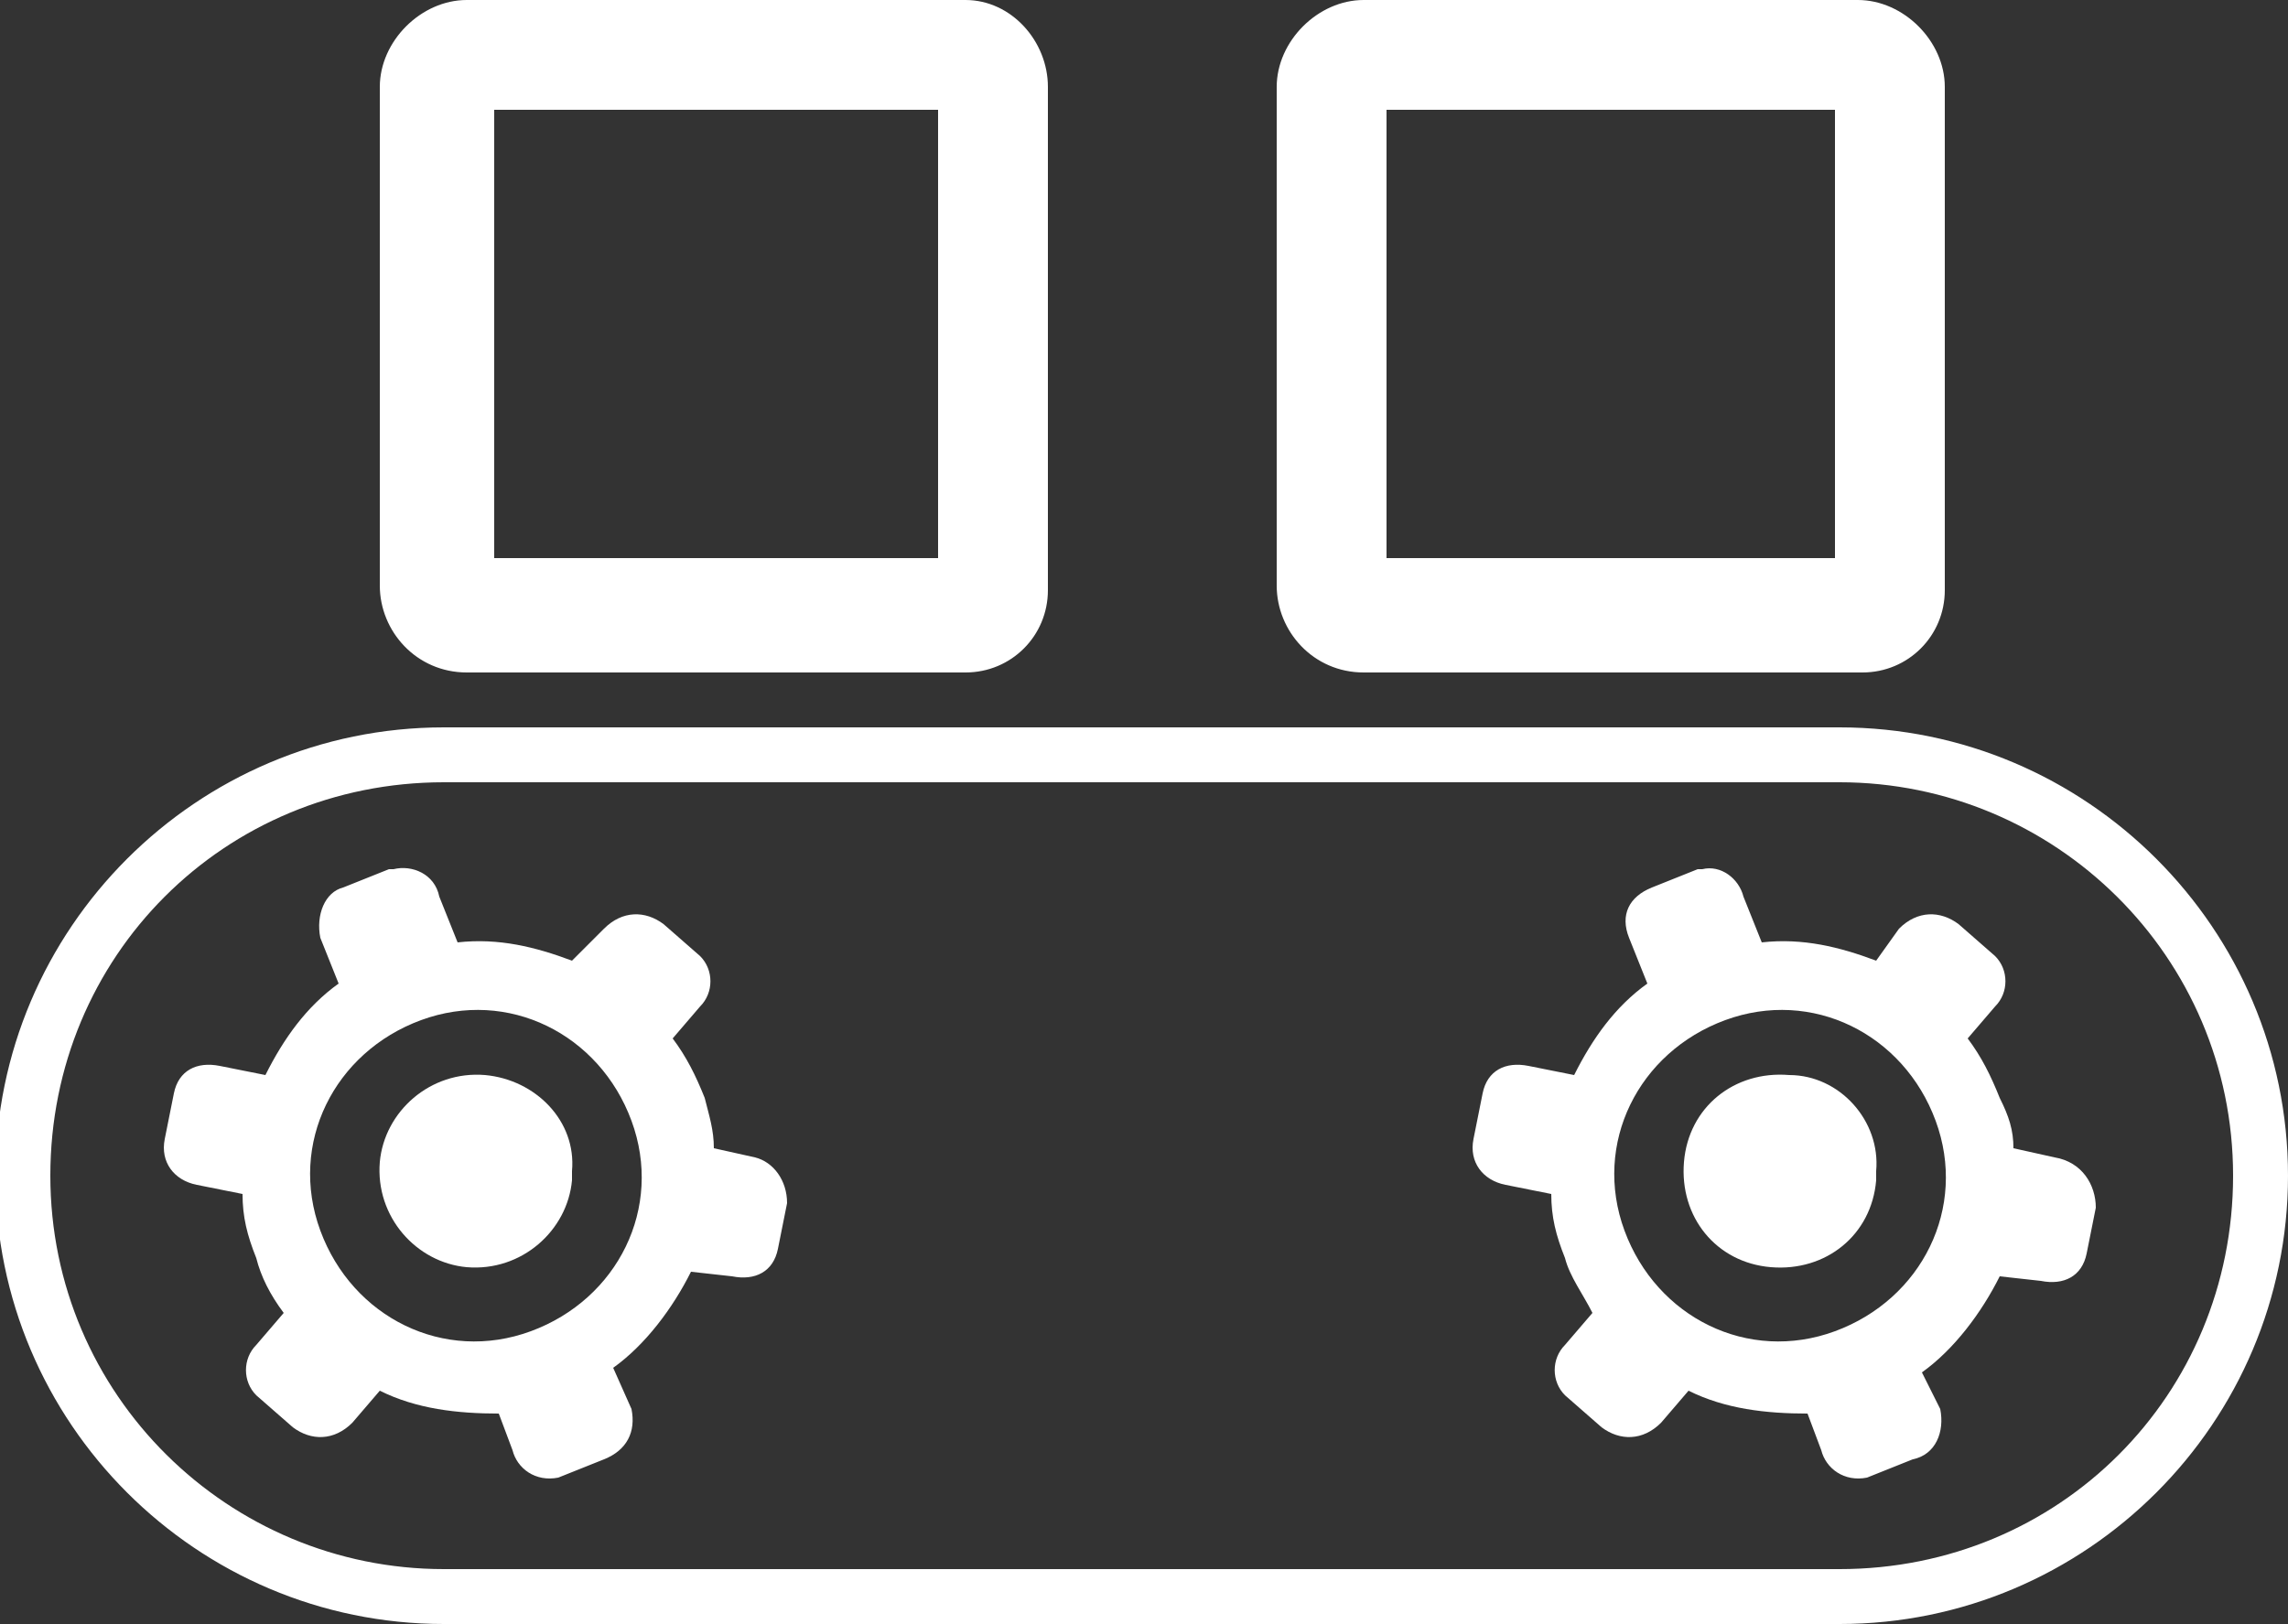 <?xml version="1.0" encoding="utf-8"?>
<!-- Generator: Adobe Illustrator 22.1.0, SVG Export Plug-In . SVG Version: 6.00 Build 0)  -->
<svg version="1.1" id="Capa_1" xmlns="http://www.w3.org/2000/svg" xmlns:xlink="http://www.w3.org/1999/xlink" x="0px" y="0px"
	 viewBox="0 0 50 35.5" style="enable-background:new 0 0 50 35.5;" xml:space="preserve">
<rect x="0" y="0" width="50" height="35.5" fill="#333333" stroke="none"/>
<style type="text/css">
	.st0{fill:#FFFFFF;}
</style>
<title>logo_servicio_automatizacion_white</title>
<path class="st0" d="M40.2,17.1c4.7,0,8.6,3.8,8.6,8.6s-3.8,8.6-8.6,8.6H9.7c-4.7,0-8.6-3.8-8.6-8.6s3.8-8.6,8.6-8.6H40.2
	 M40.2,15.9H9.7c-5.4,0-9.8,4.4-9.8,9.8c0,5.4,4.4,9.8,9.8,9.8h30.5c5.4,0,9.8-4.4,9.8-9.8S45.6,15.9,40.2,15.9z"/>
<path class="st0" d="M20.5,2.4v9.8h-9.7V2.4H20.5 M21.1,0H10.2c-1,0-1.9,0.9-1.9,1.9v10.9c0,1,0.8,1.9,1.9,1.9h10.9
	c1,0,1.8-0.8,1.8-1.8c0-0.1,0-0.1,0-0.2V1.9C22.9,0.9,22.1,0,21.1,0z"/>
<path class="st0" d="M40.1,2.4v9.8h-9.8V2.4H40.1 M40.6,0H29.8c-1,0-1.9,0.9-1.9,1.9v10.9c0,1,0.8,1.9,1.9,1.9h10.9
	c1,0,1.8-0.8,1.8-1.8c0-0.1,0-0.1,0-0.2V1.9C42.5,0.9,41.6,0,40.6,0z"/>
<path class="st0" d="M12.5,25.8c-0.1,1.1-1.1,2-2.3,1.9c-1.1-0.1-2-1.1-1.9-2.3c0.1-1.1,1.1-2,2.3-1.9c1.1,0.1,2,1,1.9,2.1
	C12.5,25.7,12.5,25.7,12.5,25.8z"/>
<path class="st0" d="M16.5,25.3l-0.9-0.2c0-0.4-0.1-0.7-0.2-1.1c-0.2-0.5-0.4-0.9-0.7-1.3l0.6-0.7c0.3-0.3,0.3-0.8,0-1.1
	c0,0,0,0,0,0l-0.8-0.7c-0.4-0.3-0.9-0.3-1.3,0.1L12.5,21c-0.8-0.3-1.6-0.5-2.5-0.4l-0.4-1C9.5,19.1,9,18.9,8.6,19c0,0,0,0-0.1,0
	l-1,0.4C7.1,19.5,6.9,20,7,20.5l0.4,1c-0.7,0.5-1.2,1.2-1.6,2l-1-0.2c-0.5-0.1-0.9,0.1-1,0.6l-0.2,1c-0.1,0.5,0.2,0.9,0.7,1l1,0.2
	c0,0.5,0.1,0.9,0.3,1.4c0.1,0.4,0.3,0.8,0.6,1.2l-0.6,0.7c-0.3,0.3-0.3,0.8,0,1.1c0,0,0,0,0,0l0.8,0.7c0.4,0.3,0.9,0.3,1.3-0.1
	l0.6-0.7c0.8,0.4,1.7,0.5,2.6,0.5l0.3,0.8c0.1,0.4,0.5,0.7,1,0.6c0,0,0,0,0,0l1-0.4c0.5-0.2,0.7-0.6,0.6-1.1l-0.4-0.9
	c0.7-0.5,1.3-1.3,1.7-2.1l0.9,0.1c0.5,0.1,0.9-0.1,1-0.6l0.2-1C17.2,25.8,16.9,25.4,16.5,25.3z M11.6,29.1c-1.9,0.7-3.9-0.3-4.6-2.2
	s0.3-3.9,2.2-4.6s3.9,0.3,4.6,2.2c0,0,0,0,0,0C14.5,26.4,13.5,28.4,11.6,29.1C11.7,29.1,11.6,29.1,11.6,29.1z"/>
<path class="st0" d="M41,25.8c-0.1,1.2-1.1,2-2.3,1.9s-2-1.1-1.9-2.3c0.1-1.2,1.1-2,2.3-1.9c0,0,0,0,0,0c1.1,0,2,1,1.9,2.1
	C41,25.7,41,25.7,41,25.8z"/>
<path class="st0" d="M44.9,25.3L44,25.1c0-0.4-0.1-0.7-0.3-1.1c-0.2-0.5-0.4-0.9-0.7-1.3l0.6-0.7c0.3-0.3,0.3-0.8,0-1.1c0,0,0,0,0,0
	l-0.8-0.7c-0.4-0.3-0.9-0.3-1.3,0.1L41,21c-0.8-0.3-1.6-0.5-2.5-0.4l-0.4-1c-0.1-0.4-0.5-0.7-0.9-0.6c0,0,0,0-0.1,0l-1,0.4
	c-0.5,0.2-0.7,0.6-0.5,1.1l0.4,1c-0.7,0.5-1.2,1.2-1.6,2l-1-0.2c-0.5-0.1-0.9,0.1-1,0.6l-0.2,1c-0.1,0.5,0.2,0.9,0.7,1l1,0.2
	c0,0.5,0.1,0.9,0.3,1.4c0.1,0.4,0.4,0.8,0.6,1.2l-0.6,0.7c-0.3,0.3-0.3,0.8,0,1.1c0,0,0,0,0,0l0.8,0.7c0.4,0.3,0.9,0.3,1.3-0.1
	l0.6-0.7c0.8,0.4,1.7,0.5,2.6,0.5l0.3,0.8c0.1,0.4,0.5,0.7,1,0.6c0,0,0,0,0,0l1-0.4c0.5-0.1,0.7-0.6,0.6-1.1c0,0,0,0,0,0L42,30
	c0.7-0.5,1.3-1.3,1.7-2.1l0.9,0.1c0.5,0.1,0.9-0.1,1-0.6l0.2-1C45.8,25.9,45.5,25.4,44.9,25.3z M40.1,29.1c-1.9,0.7-3.9-0.3-4.6-2.2
	c-0.7-1.9,0.3-3.9,2.2-4.6c1.9-0.7,3.9,0.3,4.6,2.2c0,0,0,0,0,0C43,26.4,42,28.4,40.1,29.1C40.2,29.1,40.1,29.1,40.1,29.1z"/>
</svg>
